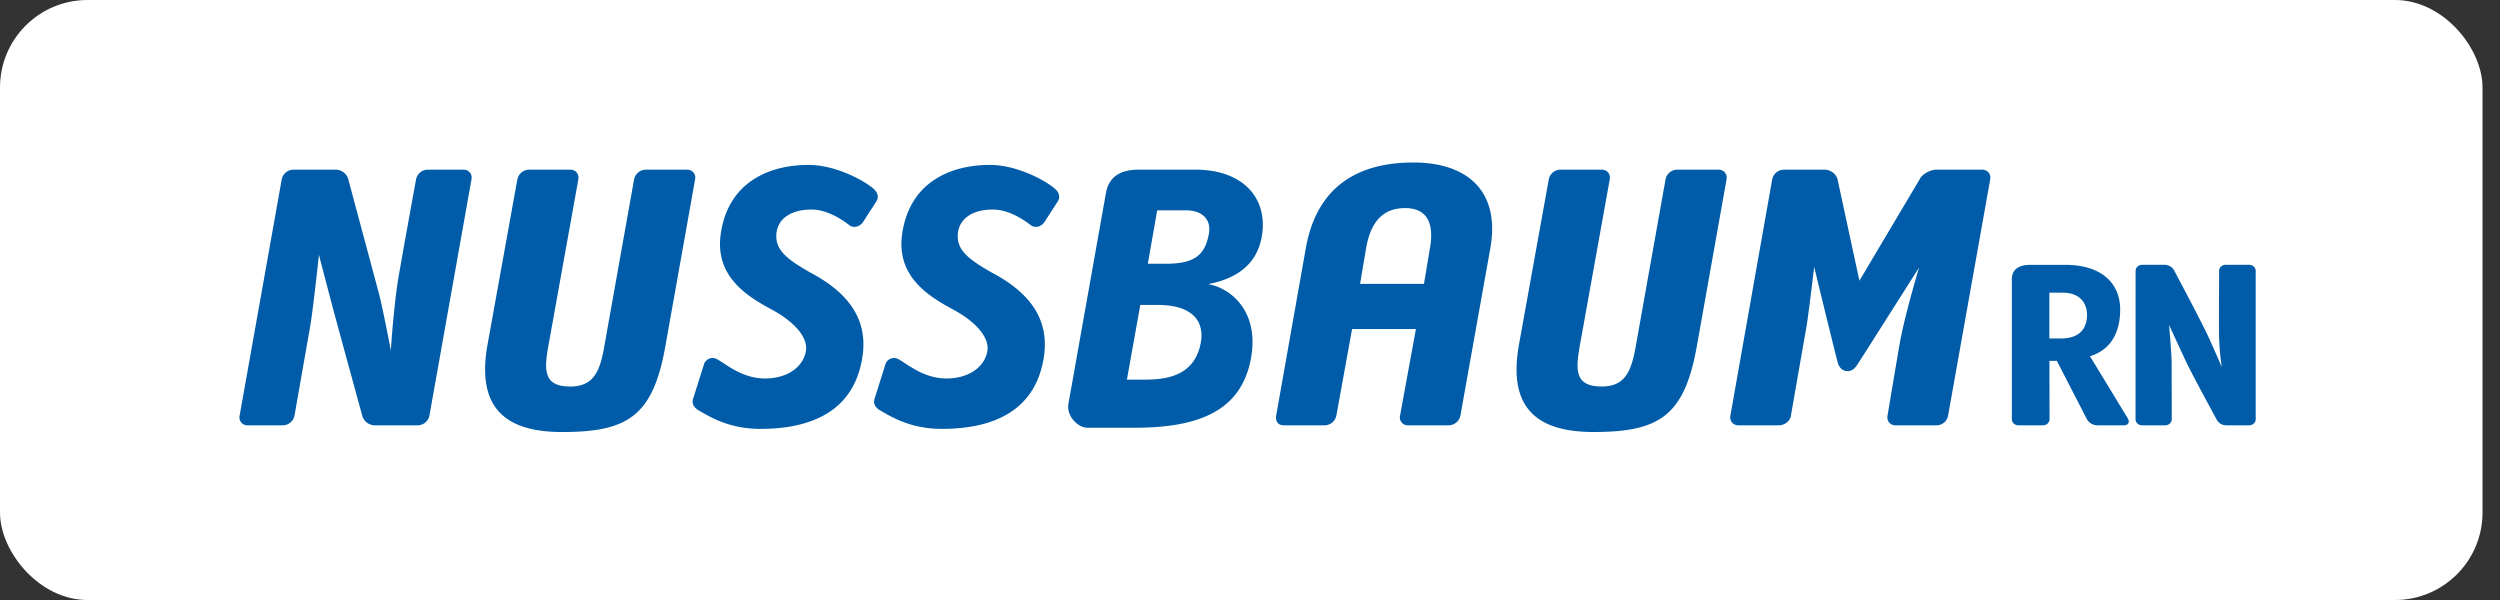 <svg width="125" height="30" xmlns="http://www.w3.org/2000/svg"><rect width="100%" height="100%" fill="#333333" stroke="none"/><g fill="none" fill-rule="evenodd"><rect fill="#FFF" width="124.126" height="30" rx="4.375"/><path d="M23.575 8.963L21.47 20.787a.606.606 0 01-.576.479h-2.142a.657.657 0 01-.635-.466s-1.118-4.075-1.43-5.24c-.311-1.163-.74-2.818-.74-2.818s-.29 2.735-.446 3.622l-.777 4.423a.606.606 0 01-.577.479h-1.761a.396.396 0 01-.406-.479l2.107-11.824a.606.606 0 01.576-.48h2.112c.27 0 .549.168.635.465 0 0 1.186 4.416 1.539 5.74.191.717.594 2.841.594 2.841s.135-2.24.4-3.773c.265-1.531.861-4.793.861-4.793a.605.605 0 01.574-.48h1.793c.269 0 .45.216.405.48zm62.753 0L84.84 17.32c-.623 3.49-1.893 4.28-5.161 4.28-2.82 0-4.296-1.188-3.733-4.356l1.494-8.282a.606.606 0 01.575-.48h2.068c.269 0 .453.216.405.48l-1.495 8.306c-.214 1.212-.27 2.057 1.092 2.057 1.174 0 1.481-.77 1.697-1.98l1.496-8.383a.603.603 0 01.575-.48h2.069c.27 0 .452.216.406.48zm-51.572 0l-1.49 8.358c-.619 3.49-1.891 4.28-5.158 4.28-2.82 0-4.296-1.188-3.734-4.356l1.495-8.282a.607.607 0 01.575-.48h2.068c.27 0 .453.216.406.48l-1.495 8.306c-.216 1.212-.272 2.057 1.09 2.057 1.175 0 1.482-.77 1.697-1.98l1.495-8.383a.607.607 0 01.577-.48h2.069c.27 0 .452.216.405.48zm64.35-.48c.27 0 .452.216.405.48L97.401 20.8a.587.587 0 01-.568.466h-2.051a.396.396 0 01-.406-.48s.362-2.173.604-3.574c.242-1.4.973-3.835.973-3.835s-3.037 4.79-3.099 4.875c-.174.242-.296.318-.537.3-.158-.013-.335-.134-.413-.372-.088-.266-1.196-4.84-1.196-4.84s-.277 2.406-.405 3.12c-.129.716-.762 4.35-.762 4.35-.047.264-.33.456-.6.456h-2.016c-.27 0-.454-.217-.406-.48l2.092-11.824a.608.608 0 01.576-.479h2.05c.27 0 .557.201.635.459l1.099 5.094 3.06-5.153c.154-.22.52-.4.791-.4h2.284zm-49.521 5.142c1.539.815 2.909 2.049 2.619 4.147-.382 2.753-2.51 3.672-5.117 3.672-1.587 0-2.565-.63-3.086-.928-.263-.15-.355-.377-.262-.613l.54-1.713a.452.452 0 01.606-.251c.441.218 1.25.985 2.442.985 1.053 0 1.854-.517 2.032-1.315.163-.74-.617-1.567-1.78-2.174-1.165-.637-2.77-1.626-2.472-3.732.373-2.62 2.454-3.457 4.385-3.457 1.349 0 2.747.757 3.26 1.192v.001c.146.13.305.37.132.641 0 0-.528.812-.651 1.009-.168.262-.488.326-.688.174-.192-.146-1.01-.786-1.906-.786-.966 0-1.752.428-1.752 1.342 0 .74.627 1.198 1.698 1.806zm21.078-5.5c2.765 0 4.352 1.487 3.854 4.283l-1.497 8.378a.61.61 0 01-.576.48h-2.038a.396.396 0 01-.405-.48l.795-4.332h-3.192l-.787 4.332a.607.607 0 01-.575.48h-2.066c-.27 0-.416-.217-.369-.48l1.484-8.378c.578-3.251 2.804-4.283 5.372-4.283zm.838 4.26c.187-1.056-.03-1.98-1.244-1.98-1.173 0-1.731.769-1.947 1.98l-.306 1.81h3.194l.303-1.81zm-8.384-.74c-.215 1.773-1.595 2.35-2.712 2.56 1.183.21 2.576 1.412 2.138 3.74-.48 2.536-2.487 3.442-5.816 3.442h-2.354c-.488 0-1.058-.593-.952-1.196l1.875-10.534c.094-.528.41-1.174 1.633-1.174h2.839c2.284 0 3.571 1.314 3.349 3.162zm-3.088 5.546c.225-1.1-.38-1.944-2.136-1.944h-.878l-.67 3.737h.788c1.043 0 2.55-.098 2.896-1.793zm.418-5.513c.122-.679-.31-1.16-1.143-1.16H57.86l-.469 2.67h.899c1.433 0 1.965-.43 2.156-1.51zm-19.935 1.947c1.54.815 2.91 2.049 2.62 4.147-.383 2.753-2.509 3.672-5.117 3.672-1.587 0-2.566-.63-3.086-.928-.262-.15-.356-.377-.262-.613l.54-1.713a.453.453 0 01.606-.251c.442.218 1.25.985 2.443.985 1.051 0 1.854-.517 2.03-1.315.165-.74-.616-1.567-1.779-2.174-1.165-.637-2.77-1.626-2.471-3.732.371-2.62 2.453-3.457 4.386-3.457 1.347 0 2.744.757 3.258 1.192v.001c.145.13.304.37.133.641 0 0-.528.812-.652 1.009-.166.262-.488.326-.689.174-.19-.146-1.01-.786-1.906-.786-.965 0-1.751.428-1.751 1.342 0 .74.627 1.198 1.697 1.806zm72.273-.083v7.421c0 .166-.149.303-.328.303h-1.154a.539.539 0 01-.472-.293s-1.218-2.228-1.561-2.96c-.341-.73-.817-1.767-.817-1.767s.128 1.384.129 1.94l.006 2.777c.001.166-.147.303-.325.303H107.1c-.177 0-.323-.137-.323-.303l.003-7.421c0-.166.146-.301.324-.301h1.135c.179 0 .383.105.475.293 0 0 1.3 2.44 1.689 3.27.21.452.688 1.553.688 1.553s-.139-.845-.142-1.805c-.004-.963.006-3.01.006-3.01 0-.166.145-.301.323-.301h1.183c.178 0 .324.135.324.301zm-6.381 7.402c.092.179-.003.322-.21.322h-1.344a.608.608 0 01-.519-.333l-1.487-2.888-.373-.001.006 2.92c0 .165-.147.302-.326.302h-1.235c-.176 0-.324-.137-.324-.302v-6.986c0-.331.135-.736.942-.736h1.736c1.795 0 2.739.914 2.739 2.234 0 1.117-.45 2.018-1.51 2.334l1.905 3.134zm-3.936-4.02h.568c.946 0 1.315-.502 1.315-1.18 0-.521-.289-1.111-1.23-1.111h-.653v2.291z" fill="#005CA9"/></g></svg>